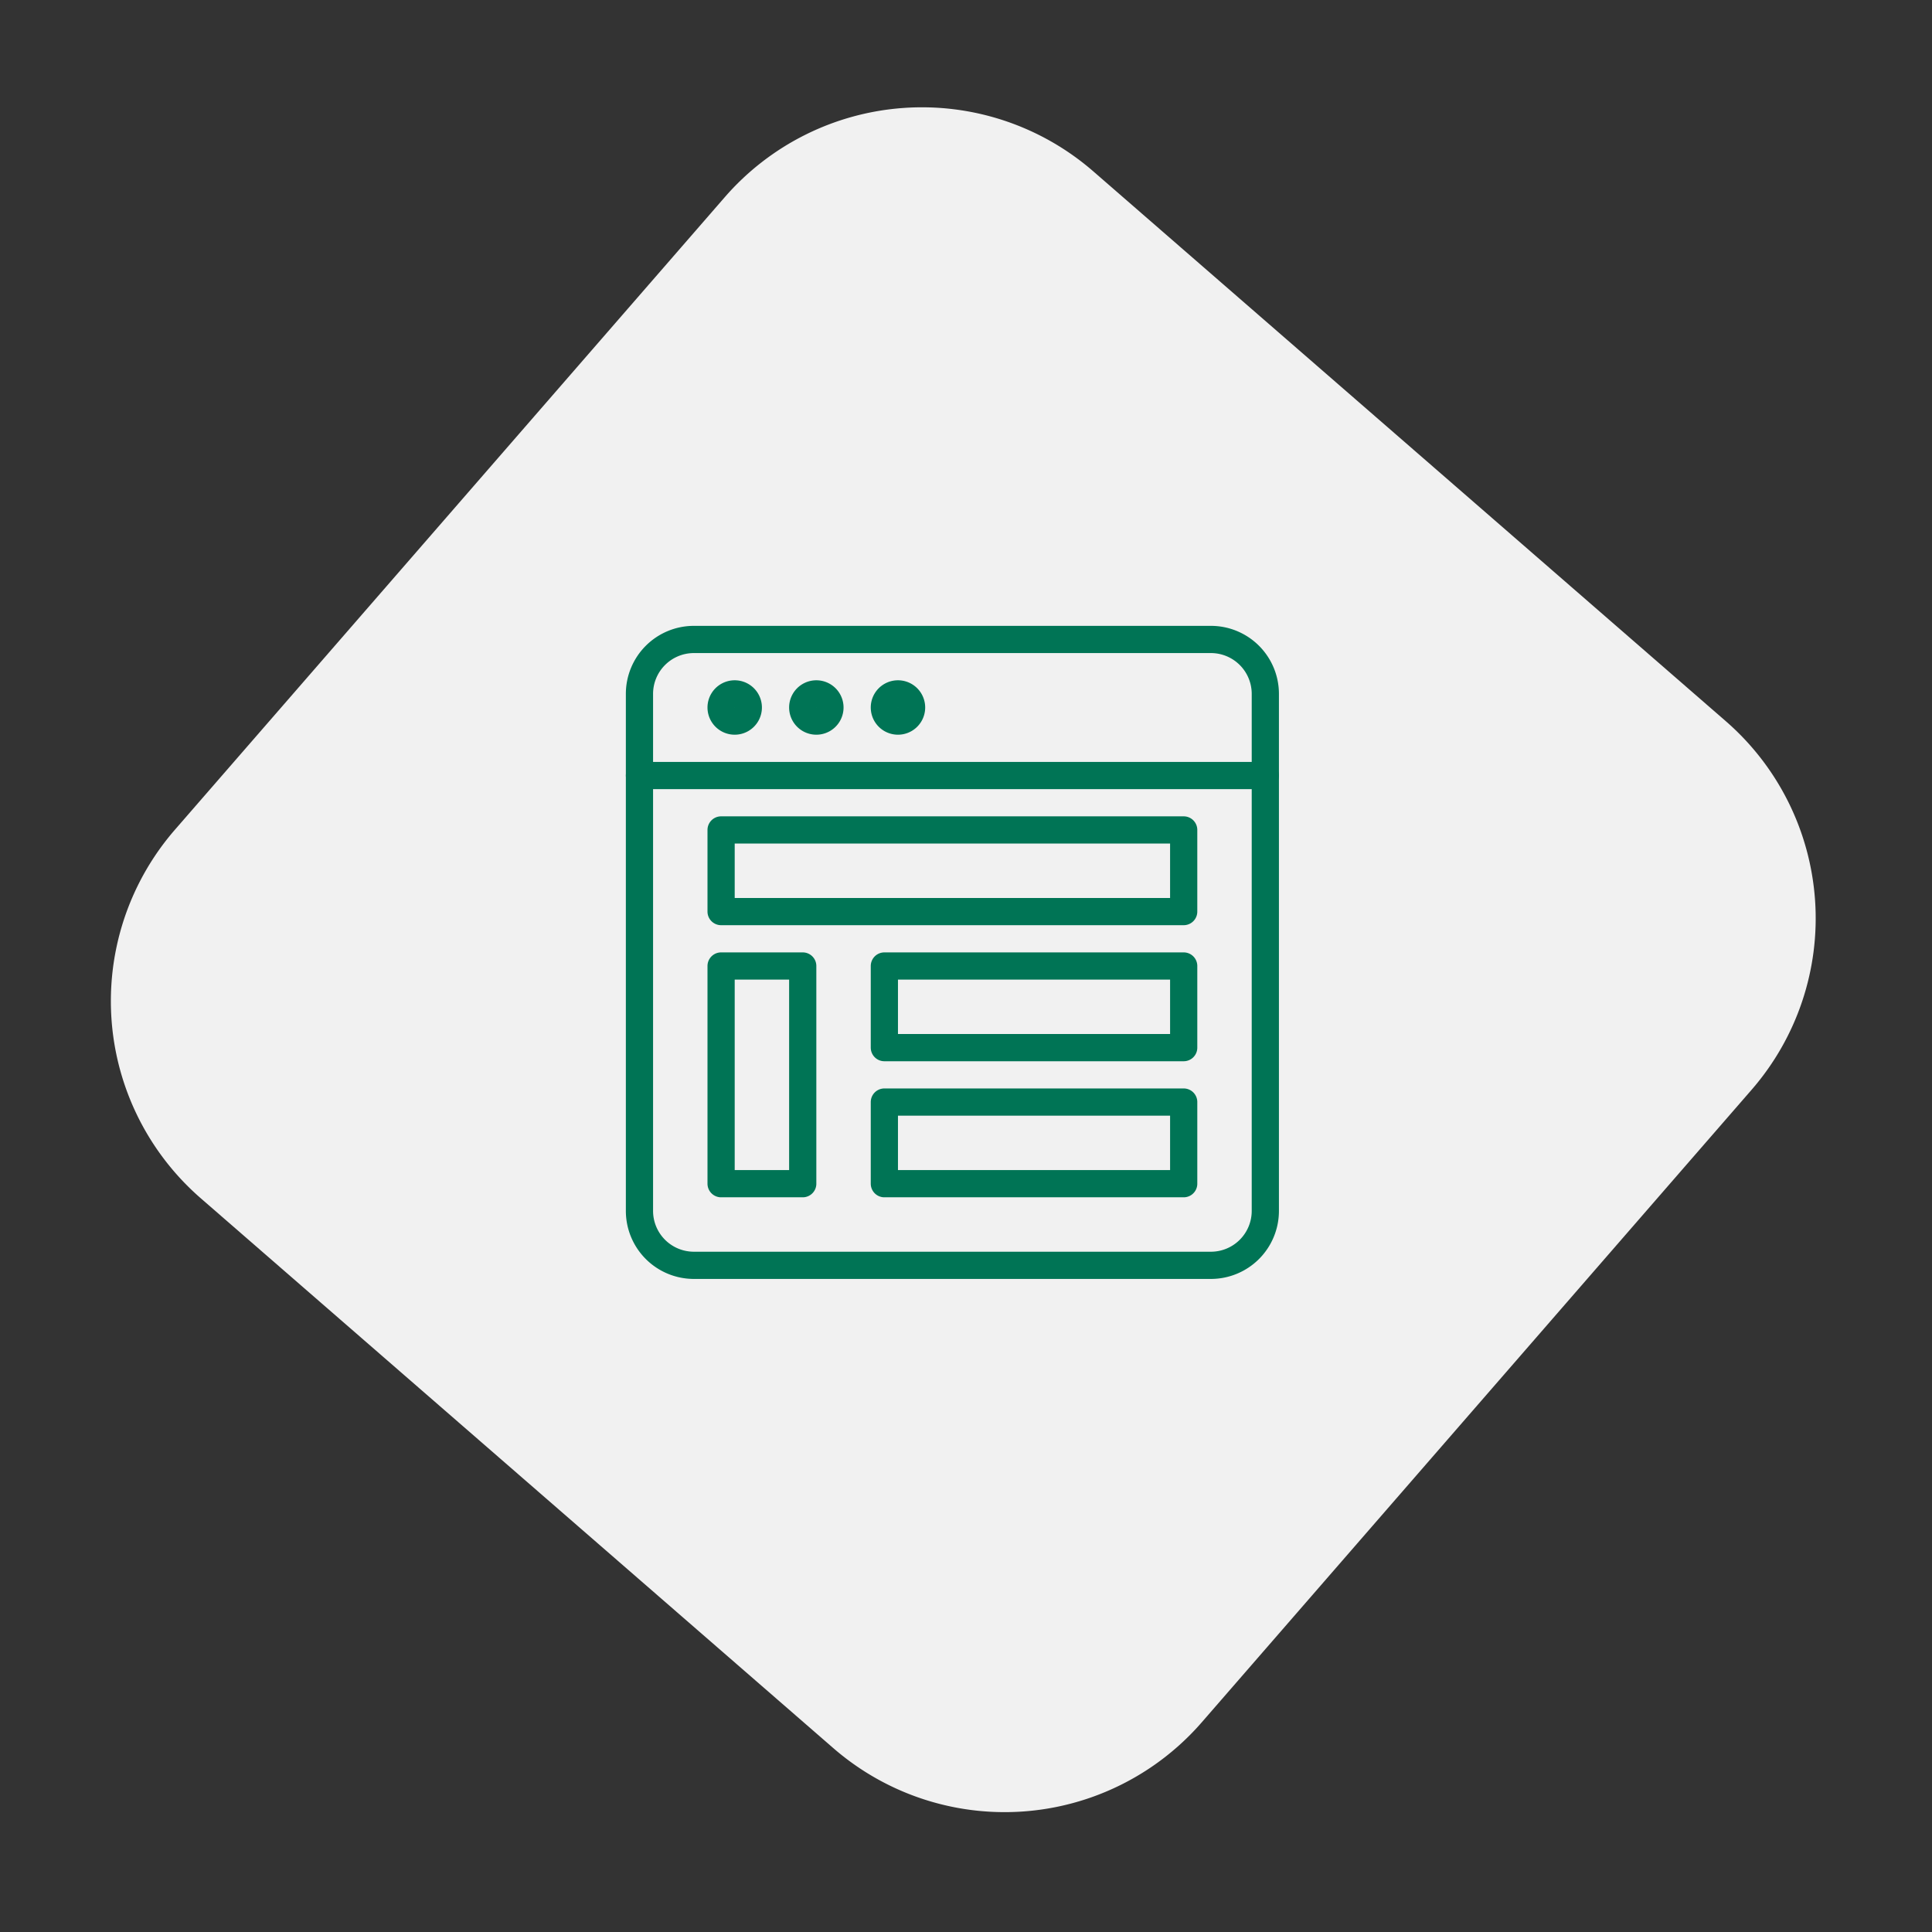 <svg width="71" height="71" fill="none" xmlns="http://www.w3.org/2000/svg"><rect width="100%" height="100%" fill="#333333" stroke="none"/><path fill-rule="evenodd" clip-rule="evenodd" d="M7.376 44.034A9.6 9.6 0 0 1 6.43 30.49L26.636 7.245a9.6 9.6 0 0 1 13.543-.947l23.245 20.207a9.6 9.6 0 0 1 .947 13.543L44.165 63.293a9.6 9.6 0 0 1-13.544.947L7.376 44.034z" fill="#F1F1F1"/><path clip-rule="evenodd" d="M46.5 44.5a2 2 0 0 1-2 2h-19a2 2 0 0 1-2-2v-19a2 2 0 0 1 2-2h19a2 2 0 0 1 2 2v19z" stroke="#007455" stroke-linecap="round" stroke-linejoin="round"/><path d="M23.5 28.5h23" stroke="#007455" stroke-linecap="round" stroke-linejoin="round"/><path clip-rule="evenodd" d="M27.5 26a.5.5 0 1 1-1 0 .5.5 0 0 1 1 0v0zM30.5 26a.5.5 0 1 1-1 0 .5.5 0 0 1 1 0v0zM33.5 26a.5.5 0 1 1-1 0 .5.5 0 0 1 1 0v0zM26.5 33.5h17v-3h-17v3zM26.5 43.5h3v-8h-3v8zM32.5 38.5h11v-3h-11v3zM32.5 43.5h11v-3h-11v3z" stroke="#007455" stroke-linecap="round" stroke-linejoin="round"/></svg>